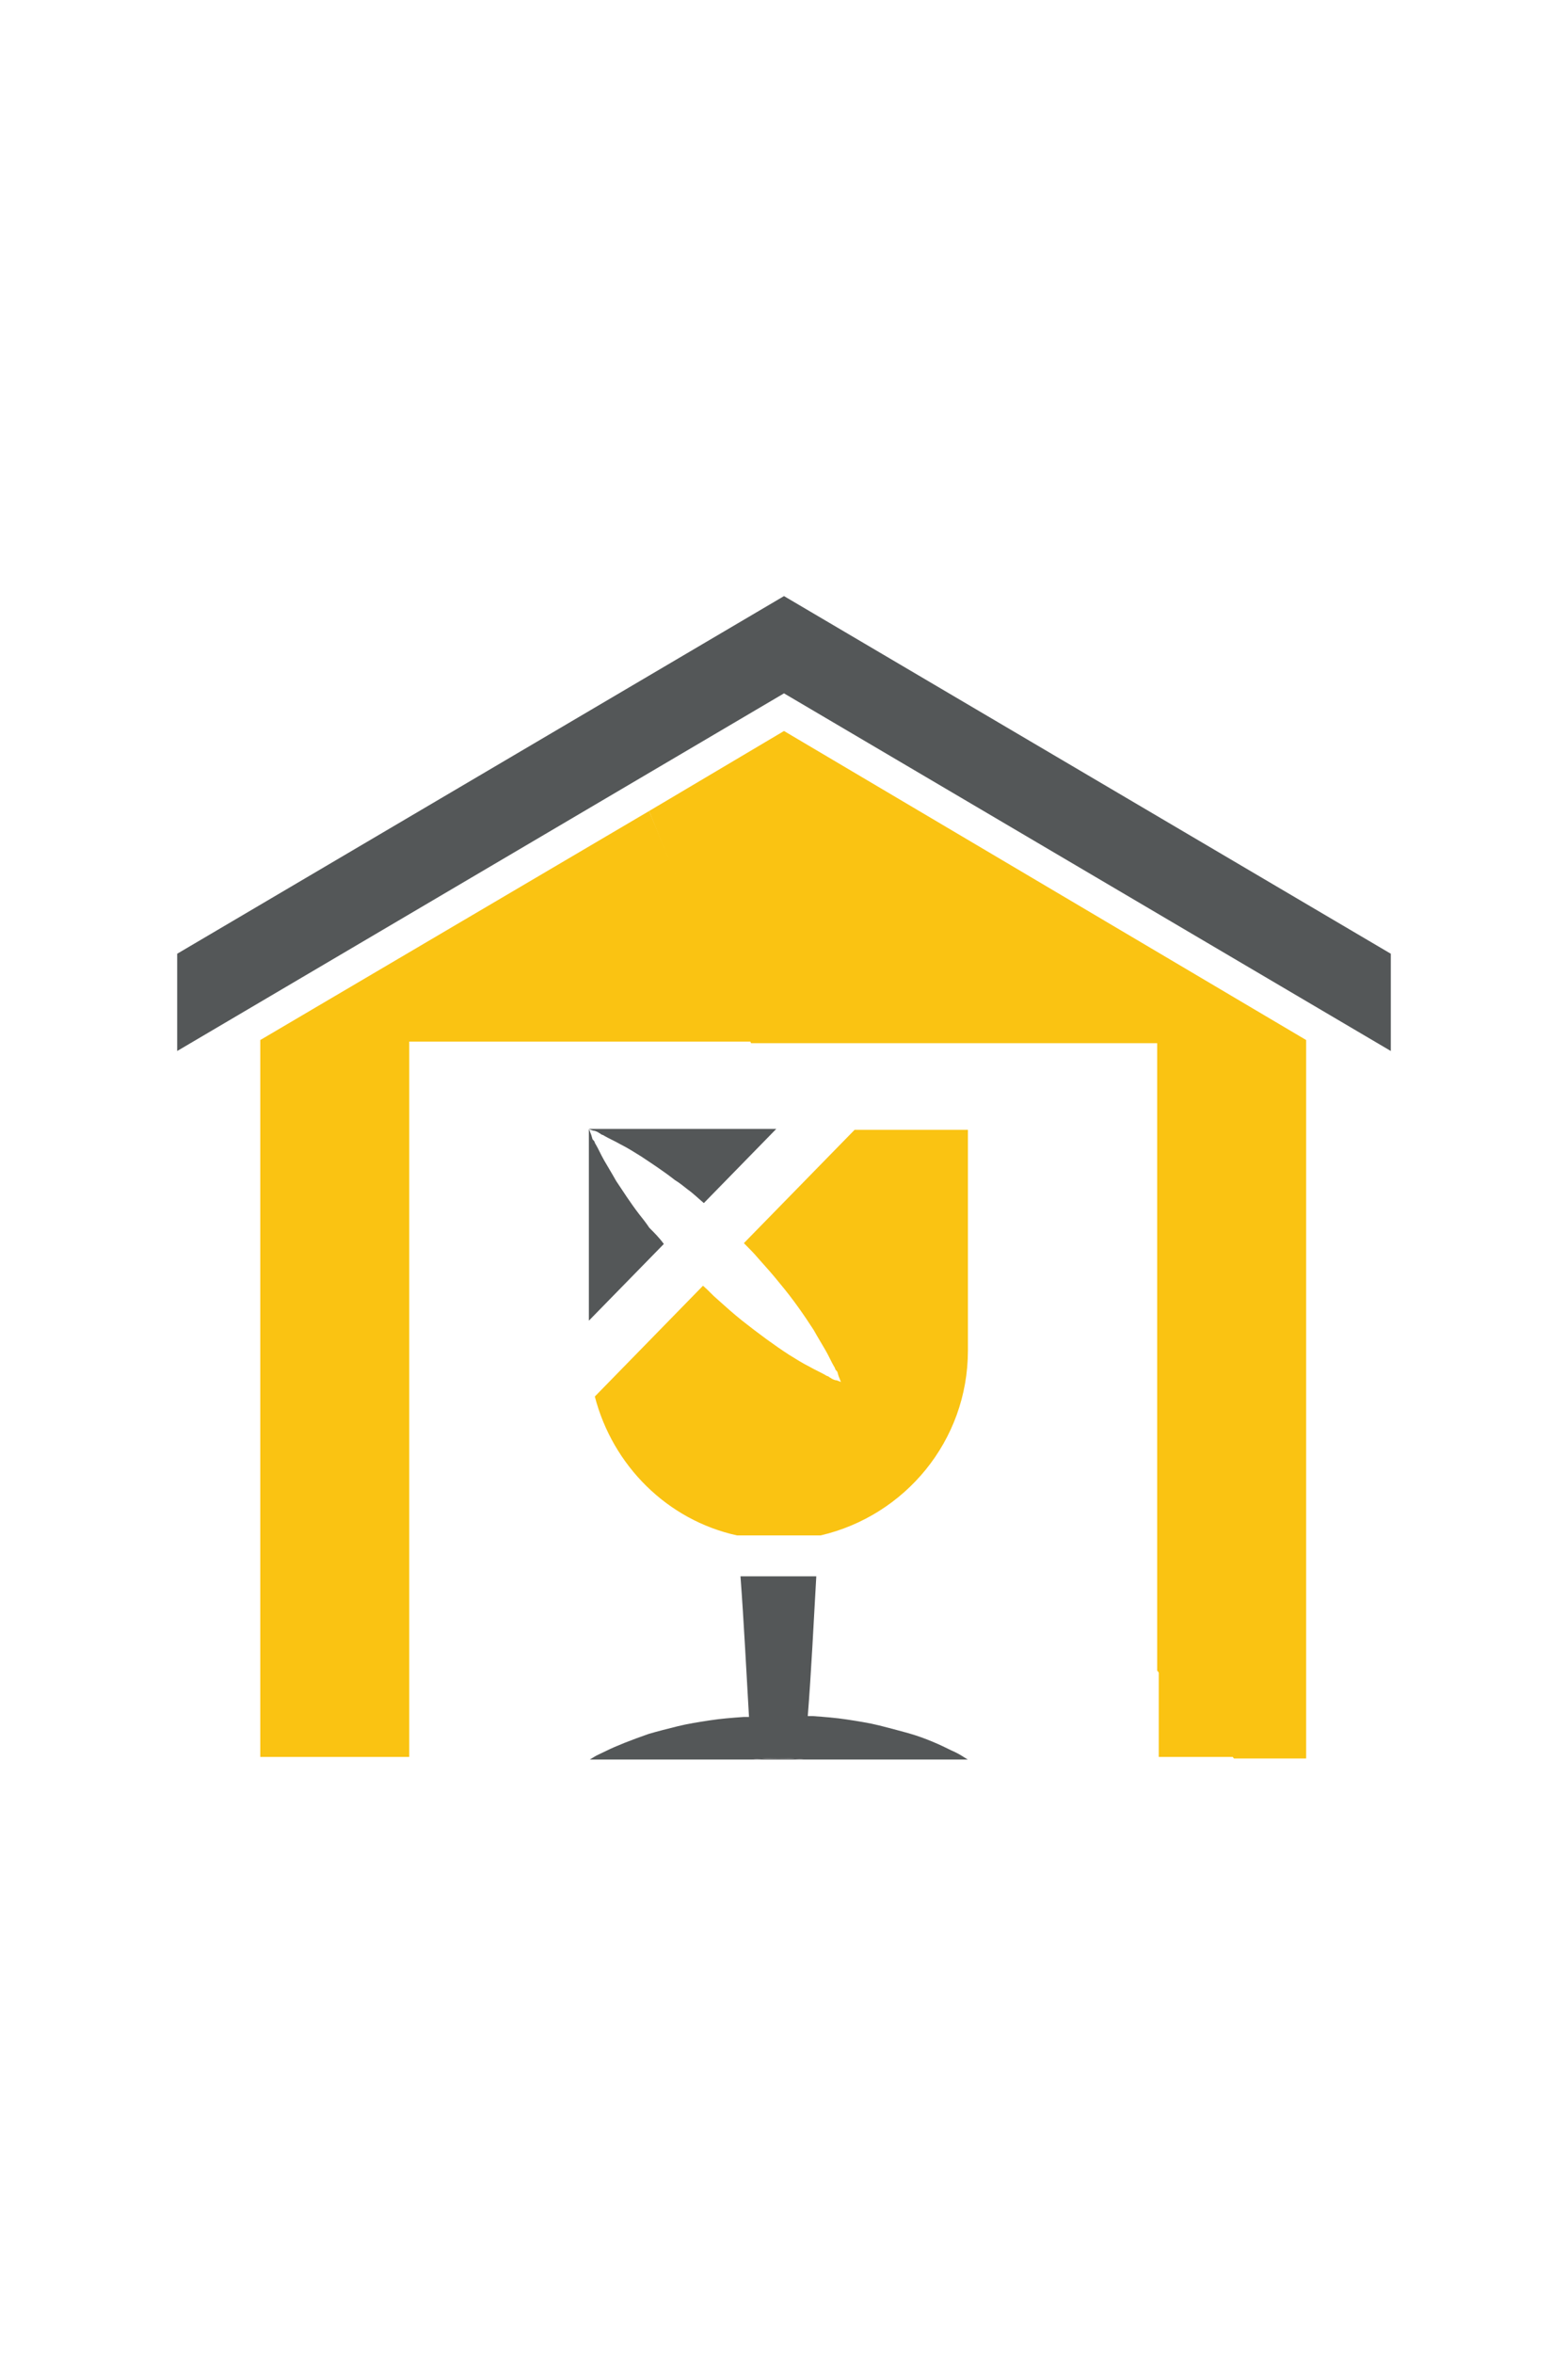 <?xml version="1.0" encoding="utf-8"?>
<!-- Generator: Adobe Illustrator 16.0.0, SVG Export Plug-In . SVG Version: 6.00 Build 0)  -->
<!DOCTYPE svg PUBLIC "-//W3C//DTD SVG 1.1//EN" "http://www.w3.org/Graphics/SVG/1.1/DTD/svg11.dtd">
<svg version="1.1" id="Layer_1" xmlns="http://www.w3.org/2000/svg" xmlns:xlink="http://www.w3.org/1999/xlink" x="0px" y="0px"
	 width="400px" height="600px" viewBox="0 0 400 600" enable-background="new 0 0 400 600" xml:space="preserve">
<polygon fill="#545758" points="200,152 45.2,243.2 45.2,243.2 45.2,268 45.2,268 200,176.8 354.8,268 354.8,243.2 "/>
<path fill="#FAC312" d="M295.6,425.6V448H315.2C308.8,440.8,302,433.2,295.6,425.6L295.6,425.6z M152,257.6c-2,0-3.6-1.6-3.6-3.6
	v-15.6c0-2,1.6-3.6,3.6-3.6h1.2c2,0,3.6,1.6,3.6,3.6V254c0,2-1.6,3.6-3.6,3.6H152L152,257.6z M167.6,257.6c-2,0-3.6-1.6-3.6-3.6
	v-15.6c0-2,1.6-3.6,3.6-3.6h1.2c2,0,3.6,1.6,3.6,3.6V254c0,2-1.6,3.6-3.6,3.6H167.6L167.6,257.6z M165.6,206.8l-99.2,58.4V448h38
	V265.6H192c-1.6-3.2-3.2-6-4.4-9.2c-0.8,0.8-1.6,1.2-2.8,1.2h-1.2c-2,0-3.6-1.6-3.6-3.6v-14C174.8,228.8,170,217.6,165.6,206.8
	L165.6,206.8z"/>
<path fill="#FAC312" d="M199.2,257.6c-2,0-3.6-1.6-3.6-3.6v-15.6c0-2,1.6-3.6,3.6-3.6h1.2c2,0,3.6,1.6,3.6,3.6V254
	c0,2-1.6,3.6-3.6,3.6H199.2L199.2,257.6z M215.2,257.6c-2,0-3.601-1.6-3.601-3.6v-15.6c0-2,1.601-3.6,3.601-3.6h1.2
	c2,0,3.6,1.6,3.6,3.6V254c0,2-1.6,3.6-3.6,3.6H215.2L215.2,257.6z M231.2,257.6c-2,0-3.601-1.6-3.601-3.6v-15.6
	c0-2,1.601-3.6,3.601-3.6h1.2c2,0,3.6,1.6,3.6,3.6V254c0,2-1.6,3.6-3.6,3.6H231.2L231.2,257.6z M246.8,257.6c-2,0-3.6-1.6-3.6-3.6
	v-15.6c0-2,1.6-3.6,3.6-3.6h1.2c2,0,3.6,1.6,3.6,3.6V254c0,2-1.6,3.6-3.6,3.6H246.8L246.8,257.6z M200,186.4l-34.4,20.4
	c4.4,11.2,9.2,22.4,14.4,33.6v-2c0-2,1.6-3.6,3.6-3.6h1.2c2,0,3.6,1.6,3.6,3.6V254c0,1.2-0.4,2-1.2,2.8c1.6,3.2,2.8,6,4.4,9.2h103.6
	v160c6.399,7.6,13.2,15.2,19.6,22.4h18.4V265.2L200,186.4L200,186.4z"/>
<g>
	<path fill="#545758" d="M245.831,448.024c0.652,0.435,1.087,0.652,1.087,0.652h-41.505c-4.563-0.435-9.127-0.435-13.69,0h-41.288
		c0,0,0.435-0.218,1.087-0.652c0.651-0.435,1.738-0.869,3.042-1.521c2.608-1.305,6.519-2.825,10.865-4.347
		c2.173-0.651,4.781-1.304,7.388-1.955c2.608-0.652,5.433-1.087,8.258-1.521c2.825-0.435,5.65-0.651,8.692-0.869
		c0.435,0,0.87,0,1.304,0c-0.652-11.083-1.304-24.338-2.173-35.855h19.34c-0.652,11.518-1.305,24.772-2.174,35.638
		c0.436,0,0.869,0,1.305,0c3.041,0.218,5.867,0.436,8.691,0.87c2.825,0.435,5.65,0.869,8.258,1.521
		c2.607,0.652,4.998,1.305,7.389,1.956c4.563,1.304,8.258,3.042,10.865,4.346C244.093,446.938,245.18,447.59,245.831,448.024z"/>
	<path fill="#545758" d="M169.341,317.208l-19.123,19.558v-48.894c0,0,0.217,0.435,0.435,1.086c0.217,0.435,0.217,0.652,0.435,1.304
		c0,0.217,0.217,0.435,0.435,0.652c0.217,0.217,0.217,0.652,0.435,0.87c0.652,1.086,1.304,2.607,2.173,4.128
		c0.869,1.521,1.956,3.26,3.042,5.215c1.738,2.608,3.694,5.65,5.867,8.476c0.87,1.087,1.739,2.173,2.608,3.477
		C166.95,314.383,168.254,315.687,169.341,317.208z"/>
	<path fill="#545758" d="M198.024,287.872l-18.471,18.905c-1.304-1.086-2.607-2.391-4.128-3.477
		c-1.086-0.869-2.173-1.738-3.26-2.391c-3.042-2.39-6.084-4.346-8.692-6.084c-1.739-1.086-3.477-2.173-5.215-3.042
		c-1.521-0.87-3.042-1.521-4.129-2.173c-0.217-0.217-0.652-0.217-0.869-0.435s-0.435-0.217-0.652-0.435
		c-0.435-0.217-0.869-0.435-1.304-0.435c-0.652-0.217-1.086-0.435-1.086-0.435H198.024z"/>
	<path fill="#FAC312" d="M246.918,287.872v56.499c0,23.034-16.08,42.156-37.594,47.154h-21.295
		c-17.819-3.911-31.727-17.818-36.29-35.42l27.597-28.25c1.304,1.087,2.391,2.391,3.694,3.478c2.173,1.955,4.128,3.693,6.302,5.433
		c4.129,3.259,8.257,6.302,11.952,8.691c1.738,1.087,3.478,2.174,5.216,3.043c1.521,0.869,3.042,1.521,4.129,2.173
		c0.217,0.217,0.651,0.217,0.869,0.435c0.217,0.217,0.435,0.217,0.651,0.435c0.435,0.218,0.87,0.435,1.304,0.435
		c0.652,0.217,1.087,0.435,1.087,0.435s-0.218-0.435-0.435-1.087c-0.218-0.435-0.218-0.651-0.436-1.304
		c0-0.217-0.217-0.435-0.434-0.651c-0.217-0.218-0.217-0.652-0.436-0.869c-0.651-1.087-1.303-2.608-2.172-4.129
		c-0.869-1.521-1.956-3.26-3.043-5.216c-2.391-3.693-5.215-7.822-8.691-11.951c-1.739-2.173-3.478-4.129-5.433-6.302
		c-1.086-1.304-2.391-2.607-3.694-3.911l28.25-28.902h28.901V287.872z"/>
	<path fill="#545758" d="M205.413,448.677h-13.69C196.286,448.242,201.067,448.242,205.413,448.677z"/>
</g>
<rect x="144.5" y="231.5" fill="#FAC312" width="110" height="29"/>
</svg>
